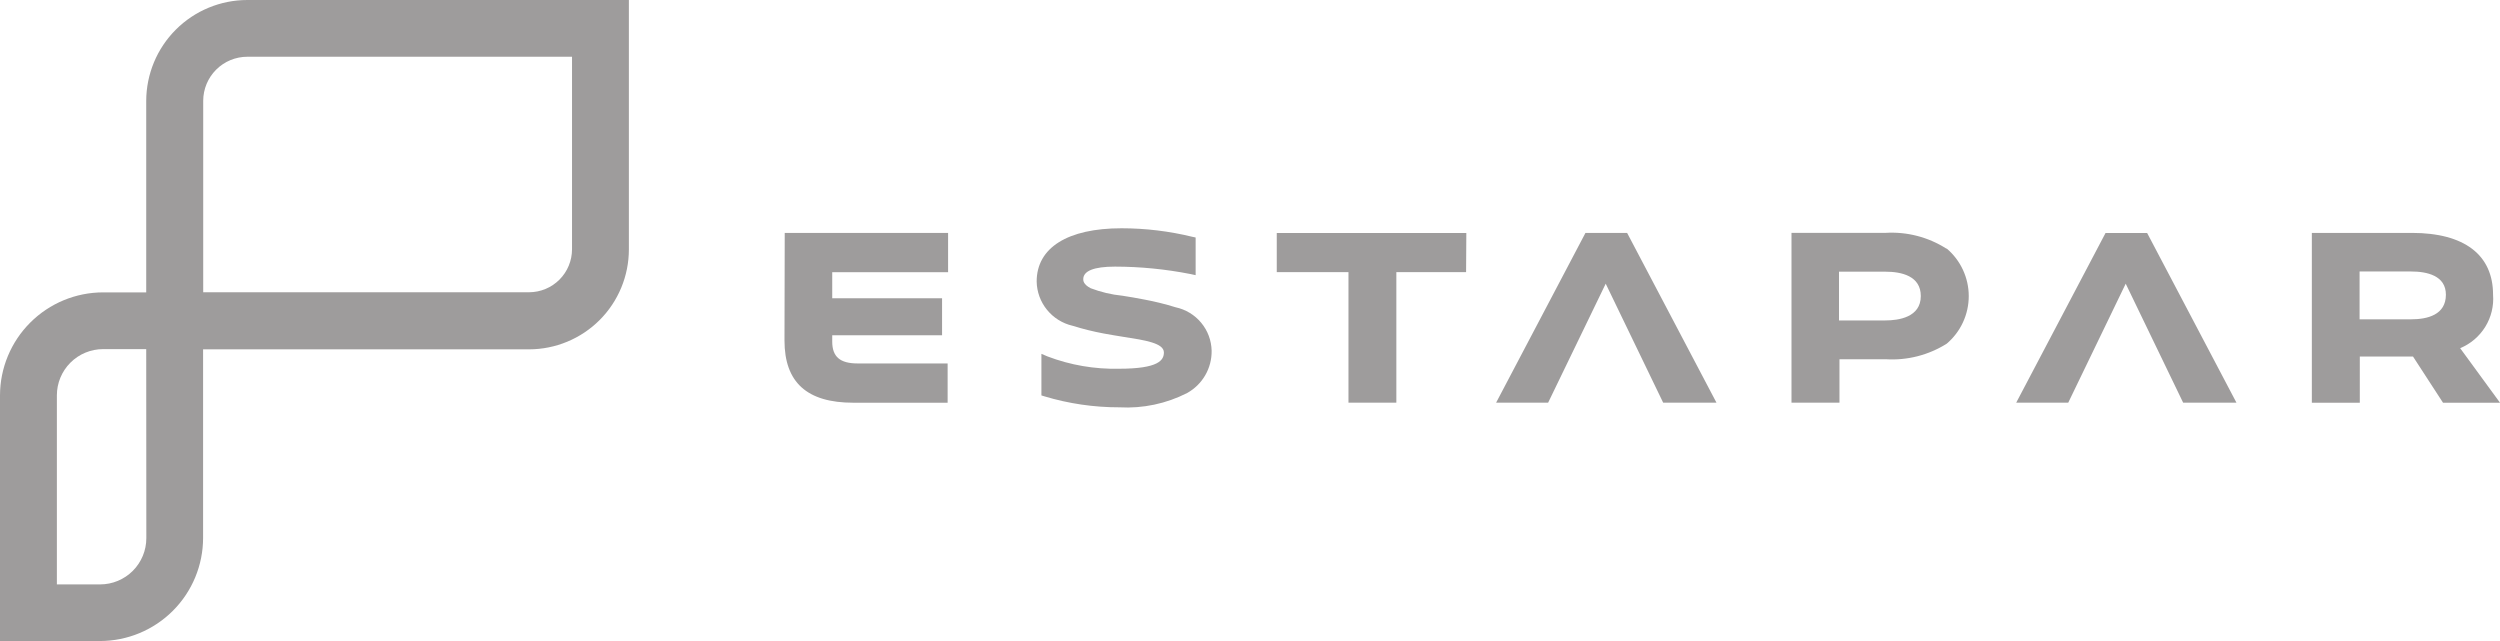 <svg width="156" height="40" viewBox="0 0 156 40" fill="none" xmlns="http://www.w3.org/2000/svg">
<g clip-path="url(#clip0_618_17722)">
<path d="M48.952 21.244C48.952 23.861 50.355 25.13 53.247 25.13H59.132V22.679H53.514C52.416 22.679 51.931 22.261 51.931 21.316V20.92H58.785V18.613H51.931V16.984H59.161V14.533H48.967L48.952 21.244Z" fill="#9E9C9C"/>
<path d="M15.435 0C13.763 -1.09204e-06 12.159 0.664 10.975 1.846C9.792 3.027 9.126 4.63 9.124 6.303V18.244H6.434C4.728 18.246 3.093 18.924 1.887 20.13C0.68 21.336 0.002 22.971 0 24.676V40H6.246C7.951 39.996 9.584 39.317 10.789 38.111C11.993 36.906 12.671 35.272 12.673 33.568V21.799H33.011C34.664 21.797 36.249 21.139 37.418 19.97C38.586 18.8 39.242 17.215 39.242 15.562V0H15.435ZM9.131 33.582C9.131 34.347 8.827 35.081 8.286 35.622C7.745 36.163 7.011 36.467 6.246 36.467H3.549V24.669C3.549 23.904 3.853 23.171 4.394 22.63C4.935 22.089 5.669 21.785 6.434 21.785H9.124L9.131 33.582ZM35.694 15.554C35.694 16.265 35.412 16.946 34.91 17.449C34.409 17.951 33.728 18.235 33.018 18.237H12.68V6.288C12.682 5.559 12.973 4.86 13.49 4.345C14.006 3.83 14.706 3.541 15.435 3.541H35.694V15.554Z" fill="#9E9C9C"/>
<path d="M73.357 19.174C72.716 18.975 72.065 18.814 71.405 18.691C70.921 18.59 70.472 18.526 70.038 18.453C69.36 18.386 68.694 18.228 68.057 17.985C67.595 17.747 67.595 17.502 67.595 17.423C67.595 16.904 68.26 16.637 69.576 16.637C71.153 16.64 72.727 16.794 74.275 17.098L74.608 17.17V14.82L74.406 14.777C72.96 14.424 71.477 14.245 69.988 14.244C66.618 14.244 64.688 15.455 64.688 17.567C64.699 18.21 64.925 18.832 65.332 19.332C65.738 19.832 66.3 20.183 66.929 20.328C67.567 20.527 68.217 20.689 68.874 20.811C69.294 20.89 69.706 20.955 70.103 21.02C71.456 21.229 72.627 21.409 72.627 21.993C72.627 22.469 72.309 23.009 69.829 23.009C68.309 23.044 66.796 22.784 65.375 22.245L64.984 22.079V24.674L65.172 24.732C66.689 25.189 68.266 25.419 69.85 25.417C71.315 25.498 72.775 25.19 74.08 24.523C74.55 24.262 74.939 23.878 75.208 23.414C75.477 22.949 75.614 22.421 75.606 21.885C75.592 21.247 75.363 20.631 74.954 20.14C74.546 19.648 73.983 19.307 73.357 19.174Z" fill="#9E9C9C"/>
<path d="M79.67 16.982H84.145V25.127H87.132V16.982H91.484L91.499 14.538H79.67V16.982Z" fill="#9E9C9C"/>
<path d="M98.931 14.537L93.357 25.127H96.603L100.196 17.702L103.782 25.127H107.108L101.534 14.537H98.931Z" fill="#9E9C9C"/>
<path d="M121.449 15.511C120.318 14.791 118.986 14.447 117.646 14.531H111.789V25.128H114.783V22.417H117.675C119.014 22.5 120.344 22.159 121.478 21.444C121.908 21.078 122.254 20.623 122.49 20.111C122.727 19.599 122.85 19.042 122.85 18.478C122.85 17.914 122.727 17.357 122.49 16.844C122.254 16.332 121.908 15.877 121.478 15.511H121.449ZM119.858 18.474C119.858 19.8 118.47 19.995 117.646 19.995H114.754V16.953H117.646C118.658 16.953 119.858 17.22 119.858 18.474Z" fill="#9E9C9C"/>
<path d="M153.514 21.727C154.165 21.457 154.714 20.989 155.083 20.39C155.452 19.791 155.621 19.091 155.567 18.39C155.567 15.903 153.774 14.533 150.506 14.533H144.259V25.13H147.252V22.246H150.571L152.444 25.13H156.001L153.514 21.727ZM152.624 18.39C152.624 19.658 151.453 19.925 150.455 19.925H147.238V16.941H150.455C151.439 16.941 152.624 17.193 152.624 18.39Z" fill="#9E9C9C"/>
<path d="M131.386 14.538L125.811 25.127H129.058L132.644 17.702L136.229 25.127H139.555L133.981 14.538H131.386Z" fill="#9E9C9C"/>
</g>
<defs>
<clipPath id="clip0_618_17722">
<rect width="156" height="40" fill="white"/>
</clipPath>
</defs>
</svg>
